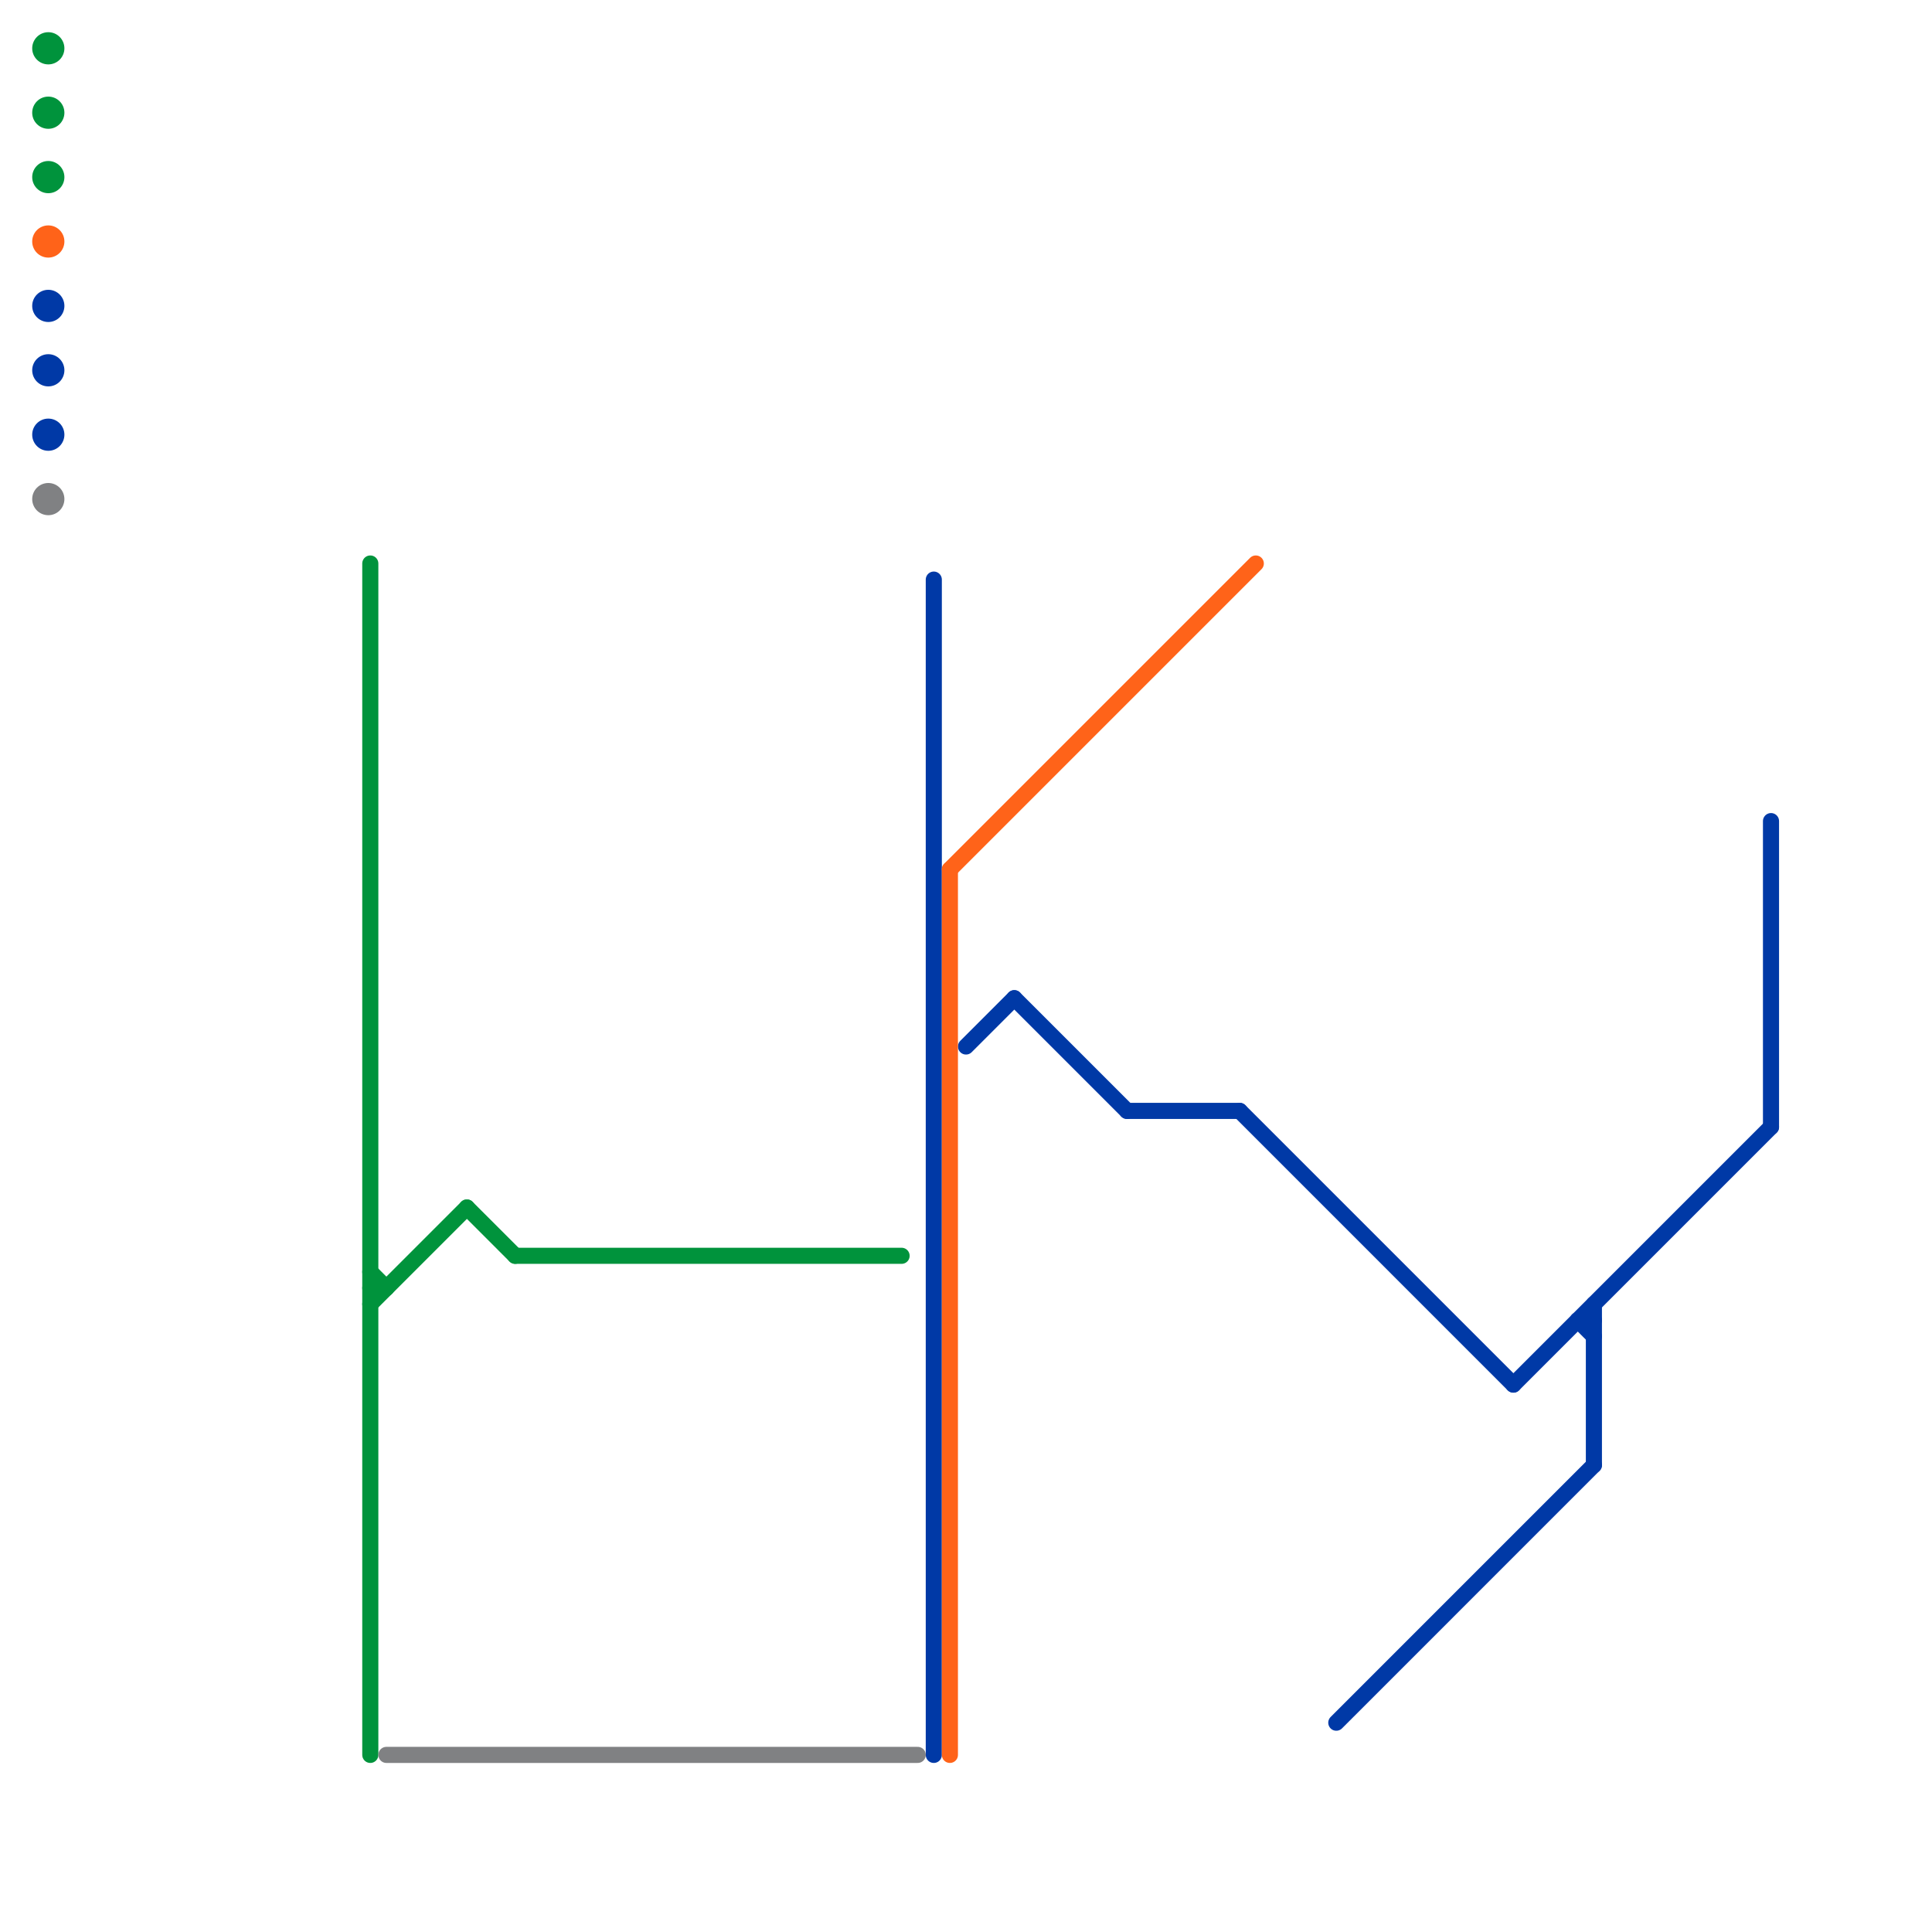 
<svg version="1.1" xmlns="http://www.w3.org/2000/svg" viewBox="0 0 120 120">
<style>text { font: 1px Helvetica; font-weight: 600; white-space: pre; dominant-baseline: central; } line { stroke-width: 1; fill: none; stroke-linecap: round; stroke-linejoin: round; } .c0 { stroke: #0039a6 } .c1 { stroke: #00933c } .c2 { stroke: #808183 } .c3 { stroke: #ff6319 }</style><defs><g id="wm-xf"><circle r="1.2" fill="#000"/><circle r="0.9" fill="#fff"/><circle r="0.6" fill="#000"/><circle r="0.3" fill="#fff"/></g><g id="wm"><circle r="0.6" fill="#000"/><circle r="0.3" fill="#fff"/></g></defs><line class="c0" x1="94" y1="86" x2="110" y2="70"/><line class="c0" x1="98" y1="82" x2="99" y2="82"/><line class="c0" x1="83" y1="107" x2="99" y2="91"/><line class="c0" x1="98" y1="82" x2="99" y2="83"/><line class="c0" x1="77" y1="69" x2="94" y2="86"/><line class="c0" x1="110" y1="51" x2="110" y2="70"/><line class="c0" x1="58" y1="36" x2="58" y2="109"/><line class="c0" x1="70" y1="69" x2="77" y2="69"/><line class="c0" x1="99" y1="81" x2="99" y2="91"/><line class="c0" x1="60" y1="65" x2="63" y2="62"/><line class="c0" x1="63" y1="62" x2="70" y2="69"/><circle cx="3" cy="23" r="1" fill="#0039a6" /><circle cx="3" cy="19" r="1" fill="#0039a6" /><circle cx="3" cy="27" r="1" fill="#0039a6" /><line class="c1" x1="23" y1="35" x2="23" y2="109"/><line class="c1" x1="23" y1="81" x2="29" y2="75"/><line class="c1" x1="29" y1="75" x2="32" y2="78"/><line class="c1" x1="23" y1="80" x2="24" y2="80"/><line class="c1" x1="32" y1="78" x2="56" y2="78"/><line class="c1" x1="23" y1="79" x2="24" y2="80"/><circle cx="3" cy="7" r="1" fill="#00933c" /><circle cx="3" cy="3" r="1" fill="#00933c" /><circle cx="3" cy="11" r="1" fill="#00933c" /><line class="c2" x1="24" y1="109" x2="57" y2="109"/><circle cx="3" cy="31" r="1" fill="#808183" /><line class="c3" x1="59" y1="54" x2="78" y2="35"/><line class="c3" x1="59" y1="54" x2="59" y2="109"/><circle cx="3" cy="15" r="1" fill="#ff6319" />
</svg>
